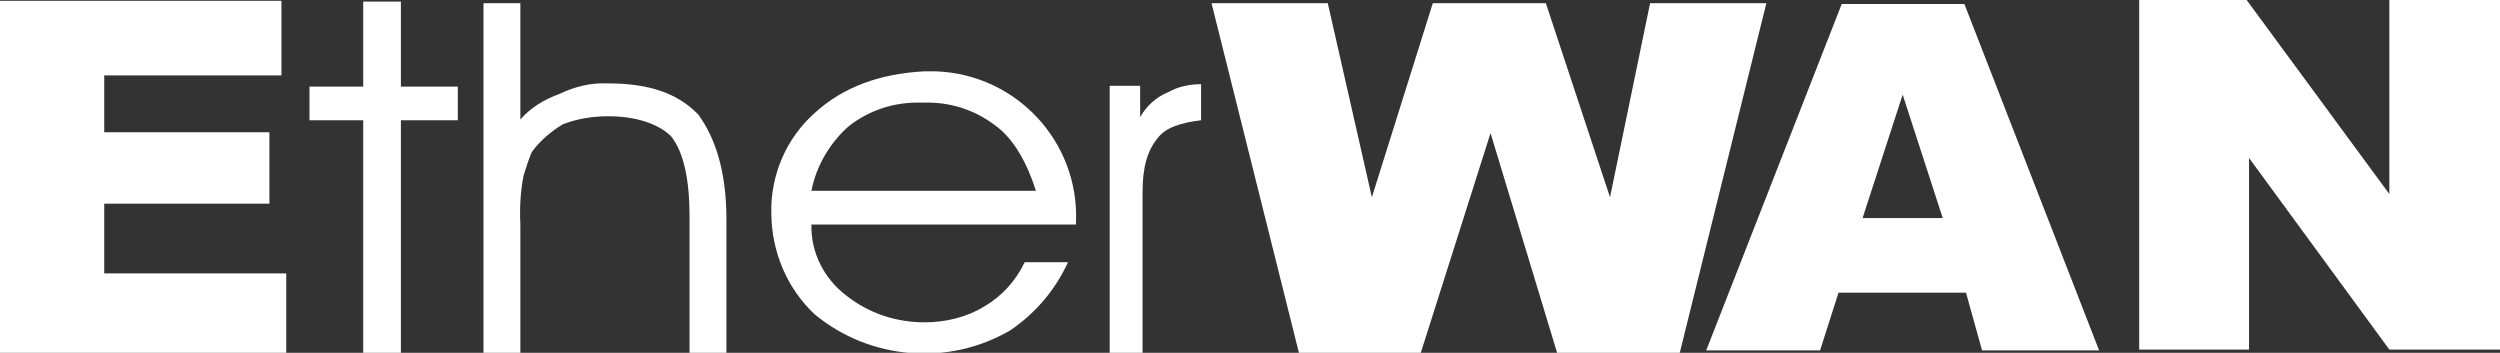 <?xml version="1.0" encoding="utf-8"?>
<!-- Generator: Adobe Illustrator 23.0.3, SVG Export Plug-In . SVG Version: 6.00 Build 0)  -->
<svg version="1.1" id="圖層_1" xmlns="http://www.w3.org/2000/svg" xmlns:xlink="http://www.w3.org/1999/xlink" x="0px" y="0px"
	 viewBox="0 0 311.8 44" style="enable-background:new 0 0 311.8 44;" xml:space="preserve">
<rect x="0" y="0" width="311.8" height="44" fill="#333333" stroke="none"/>
<style type="text/css">
	.st0{fill:#FFFFFF;}
</style>
<g>
	<path class="st0" d="M142.2,14.6v-3.9h-3.8V44h4.1V24c0-3.2,0.6-5.2,1.9-6.8c1-1.3,2.9-1.9,5.4-2.2v-4.5c-1.4,0-2.9,0.3-4.1,1
		C144.2,12.1,143,13.2,142.2,14.6"/>
	<polygon class="st0" points="205.8,0.4 200.8,24.6 192.8,0.4 178.7,0.4 171.1,24.6 165.6,0.4 151.1,0.4 162,44 177.2,44 
		185.9,16.6 194.2,44 209.5,44 220.3,0.4 	"/>
	<path class="st0" d="M134.2,28v-0.3c0.4-10-7.4-18.4-17.4-18.8c-0.4,0-0.8,0-1.2,0h-0.4c-5.4,0.3-10,1.9-13.6,5.2
		c-3.5,3.1-5.5,7.7-5.4,12.4c0,4.8,1.9,9.4,5.4,12.7c6.9,5.7,16.7,6.5,24.4,2c3.1-2.1,5.6-5,7.2-8.5h-5.4c-1.1,2.3-2.8,4.2-5,5.5
		c-2.3,1.4-4.9,2-7.5,2c-3.5,0-6.9-1.1-9.7-3.3c-2.8-2.1-4.5-5.4-4.4-8.9H134.2z M105.9,15.7c2.6-2,5.7-3,9-2.9h0.3
		c3.3-0.1,6.4,0.9,9,2.9c2.2,1.6,3.9,4.6,5,8.1h-28C101.8,20.7,103.5,17.8,105.9,15.7"/>
	<path class="st0" d="M245,0.5h-15.3l-16.9,43.2H227l2.3-7.2h15.9l2,7.2h14.6L245,0.5z M232.3,27.2l5-15.4l5,15.4H232.3z"/>
	<polygon class="st0" points="298,24.2 280.2,0 266.8,0 266.8,43.6 280.5,43.6 280.5,19.7 298,43.6 311.8,43.6 311.8,0 298,0 	"/>
	<polygon class="st0" points="50,0.2 45.3,0.2 45.3,10.8 38.6,10.8 38.6,15 45.3,15 45.3,44 50,44 50,15 57.1,15 57.1,10.8 50,10.8 
			"/>
	<polygon class="st0" points="13,25.4 33.6,25.4 33.6,16.5 13,16.5 13,9.4 35.1,9.4 35.1,0.1 0,0.1 0,44 35.7,44 35.7,34.1 13,34.1 
			"/>
	<path class="st0" d="M75.8,10.4c-2.1-0.1-4.1,0.4-6,1.3c-1.9,0.7-3.6,1.7-4.9,3.2V0.4h-4.6V44h4.6V28c-0.1-2,0-4.1,0.4-6.1
		c0.3-1,0.6-1.9,1-2.9c1-1.4,2.4-2.6,3.9-3.5c1.8-0.7,3.7-1,5.7-1c3.5,0,6.3,1,7.8,2.5C85.3,19,86,22.5,86,27v17h4.6V27.4
		c0-6.1-1.4-10.2-3.5-13.1C84.6,11.7,81.1,10.4,75.8,10.4"/>
</g>
</svg>

